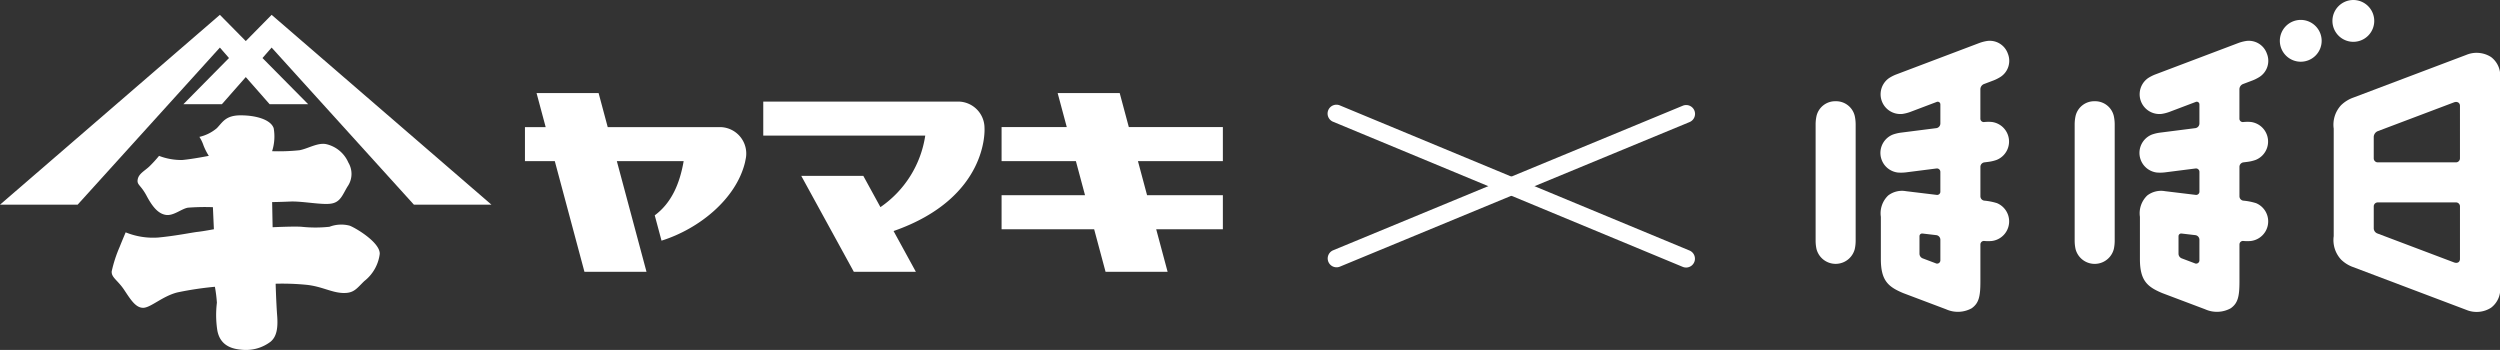 <svg xmlns="http://www.w3.org/2000/svg" width="306.828" height="42.947" viewBox="0 0 306.828 42.947"><rect x="0" y="0" width="306.828" height="42.947" fill="#333333" stroke="none"/><g id="レイヤー_2" data-name="レイヤー 2"><g id="文字"><path d="M282.374,2.443a2.566,2.566,0,1,0,2.566,2.566A2.57,2.57,0,0,0,282.374,2.443Z" fill="#fff"/><path d="M288.828,0a2.566,2.566,0,1,0,2.566,2.566A2.569,2.569,0,0,0,288.828,0Z" fill="#fff"/><path d="M225.29,12.425a2.351,2.351,0,0,0-2.35,1.827,4.922,4.922,0,0,0-.107.971V29.587a4.9,4.9,0,0,0,.107.97,2.425,2.425,0,0,0,4.7,0,4.9,4.9,0,0,0,.107-.97V15.223a4.922,4.922,0,0,0-.107-.971A2.351,2.351,0,0,0,225.29,12.425Z" fill="#fff"/><path d="M305.731,7a3.289,3.289,0,0,0-3.037-.264l-13.846,5.234a4.149,4.149,0,0,0-1.529.946,3.516,3.516,0,0,0-.9,2.872V28.981a3.519,3.519,0,0,0,.9,2.873,4.056,4.056,0,0,0,1.457.916l13.918,5.261h0a3.292,3.292,0,0,0,3.037-.264,2.85,2.85,0,0,0,1.1-2.673V9.674A2.85,2.85,0,0,0,305.731,7Zm-3.816,24.777c0,.405-.327.581-.73.429l-9.371-3.541a.69.69,0,0,1-.481-.676V25.328a.49.49,0,0,1,.492-.486l9.6,0a.487.487,0,0,1,.491.474Zm0-12.328a.493.493,0,0,1-.492.477h-9.6a.491.491,0,0,1-.491-.477V16.778a.8.8,0,0,1,.481-.676l9.374-3.542c.393-.148.727.058.727.425Z" fill="#fff"/><path d="M245.036,24.915a7.562,7.562,0,0,0-1.524-.292.544.544,0,0,1-.454-.548V20.483a.558.558,0,0,1,.487-.556l.545-.069a4.853,4.853,0,0,0,.95-.229,2.425,2.425,0,0,0-.6-4.662,5.034,5.034,0,0,0-.927.012.415.415,0,0,1-.459-.435V10.975a.7.7,0,0,1,.482-.675l1.141-.432a4.924,4.924,0,0,0,.87-.444,2.349,2.349,0,0,0,.877-2.844,2.35,2.35,0,0,0-2.54-1.551,4.9,4.9,0,0,0-.946.244L232.714,9.142a4.894,4.894,0,0,0-.87.443,2.424,2.424,0,0,0,1.664,4.395,4.808,4.808,0,0,0,.945-.243l3.224-1.22a.326.326,0,0,1,.467.314V15.17a.58.58,0,0,1-.476.554l-4.4.56a4.9,4.9,0,0,0-.949.229,2.425,2.425,0,0,0,.595,4.662,5.014,5.014,0,0,0,.977-.017l3.8-.484a.422.422,0,0,1,.452.436v2.373a.4.4,0,0,1-.476.433l-3.753-.454a2.783,2.783,0,0,0-2.174.529,3.021,3.021,0,0,0-.9,2.624V31.8c0,2.654.917,3.411,2.756,4.177l5.255,1.984a3.51,3.51,0,0,0,3.129-.123c.894-.626,1.077-1.456,1.077-3.3V30.011a.43.43,0,0,1,.493-.435,5.347,5.347,0,0,0,.92,0,2.425,2.425,0,0,0,.566-4.666Zm-6.892,7.017a.4.4,0,0,1-.587.375l-1.589-.6a.614.614,0,0,1-.388-.547V29.016a.331.331,0,0,1,.38-.354l1.708.2a.574.574,0,0,1,.476.548Z" fill="#fff"/><path d="M257.082,12.425a2.349,2.349,0,0,0-2.349,1.827,4.922,4.922,0,0,0-.107.971V29.587a4.9,4.9,0,0,0,.107.97,2.424,2.424,0,0,0,4.7,0,4.9,4.9,0,0,0,.107-.97V15.223a4.922,4.922,0,0,0-.107-.971A2.35,2.35,0,0,0,257.082,12.425Z" fill="#fff"/><path d="M276.828,24.915a7.548,7.548,0,0,0-1.524-.292.544.544,0,0,1-.454-.548V20.483a.558.558,0,0,1,.488-.556l.545-.069a4.842,4.842,0,0,0,.949-.229,2.425,2.425,0,0,0-.6-4.662,5.023,5.023,0,0,0-.926.012.416.416,0,0,1-.46-.435V10.975a.7.7,0,0,1,.482-.675l1.142-.432a4.947,4.947,0,0,0,.869-.444,2.35,2.35,0,0,0,.878-2.844,2.351,2.351,0,0,0-2.541-1.551,4.908,4.908,0,0,0-.945.244L264.507,9.142a4.86,4.86,0,0,0-.87.443A2.424,2.424,0,0,0,265.3,13.98a4.816,4.816,0,0,0,.946-.243l3.224-1.22a.326.326,0,0,1,.467.314V15.17a.58.58,0,0,1-.477.554l-4.4.56a4.914,4.914,0,0,0-.949.229,2.425,2.425,0,0,0,.6,4.662,5,5,0,0,0,.976-.017l3.8-.484a.422.422,0,0,1,.452.436v2.373a.405.405,0,0,1-.477.433l-3.752-.454a2.786,2.786,0,0,0-2.175.529,3.021,3.021,0,0,0-.9,2.624V31.8c0,2.654.917,3.411,2.755,4.177l5.255,1.984a3.512,3.512,0,0,0,3.13-.123c.893-.626,1.077-1.456,1.077-3.3V30.011a.429.429,0,0,1,.493-.435,5.335,5.335,0,0,0,.919,0,2.425,2.425,0,0,0,.566-4.666Zm-6.891,7.017a.4.4,0,0,1-.588.375l-1.589-.6a.614.614,0,0,1-.388-.547V29.016a.332.332,0,0,1,.38-.354l1.709.2a.574.574,0,0,1,.476.548Z" fill="#fff"/><line x1="164.048" y1="13.951" x2="206.936" y2="31.748" fill="#fff"/><path d="M206.935,32.834a1.06,1.06,0,0,1-.415-.083l-42.888-17.8a1.086,1.086,0,1,1,.831-2.006l42.888,17.8a1.086,1.086,0,0,1-.416,2.09Z" fill="#fff"/><line x1="164.036" y1="31.72" x2="206.948" y2="13.979" fill="#fff"/><path d="M164.037,32.806a1.086,1.086,0,0,1-.416-2.089l42.911-17.742a1.086,1.086,0,0,1,.832,2.007L164.452,32.723A1.05,1.05,0,0,1,164.037,32.806Z" fill="#fff"/><path d="M117.584,12.466c-.043,0-.089,0-.133,0l0,0H93.676v4.178h19.88a12.964,12.964,0,0,1-5.5,8.777l-2.1-3.836H98.34l6.45,11.771h7.615l-2.737-5c11.775-4.109,11.162-12.647,11.162-12.647A3.246,3.246,0,0,0,117.584,12.466Z" fill="#fff"/><polygon points="150.084 19.778 150.084 15.599 138.542 15.599 137.422 11.421 129.807 11.421 130.927 15.599 122.925 15.599 122.925 19.778 132.047 19.778 133.166 23.956 122.925 23.956 122.925 28.135 134.286 28.135 135.686 33.356 143.301 33.356 141.901 28.135 150.084 28.135 150.084 23.956 140.781 23.956 139.662 19.778 150.084 19.778" fill="#fff"/><path d="M88.34,15.6H74.586l-1.12-4.179H65.852L66.971,15.6H64.428v4.178h3.663l3.638,13.578h7.616L75.706,19.778h8.2c-.478,2.747-1.475,5.113-3.549,6.651l.833,3.108c4.624-1.453,9.143-5.113,10.241-9.588l.087-.428a3.183,3.183,0,0,0,.071-.676A3.245,3.245,0,0,0,88.34,15.6Z" fill="#fff"/><path d="M24.961,17.805a7.03,7.03,0,0,0,.667,1.324s-1.954.386-3.233.506a7.563,7.563,0,0,1-2.875-.506A15.5,15.5,0,0,1,18.3,20.458c-.613.558-1.28.878-1.4,1.566s.364.638,1.1,2.022,1.451,2.2,2.378,2.332,1.895-.755,2.686-.889a27.165,27.165,0,0,1,3.066-.061l.121,2.708s-1.349.251-1.954.317c-.622.058-2.76.506-4.895.7a8.931,8.931,0,0,1-3.979-.637s-.484,1.144-.73,1.769A16.192,16.192,0,0,0,13.71,33.3c-.057.762.735,1.081,1.53,2.277s1.411,2.2,2.328,2.2,2.387-1.442,4.219-1.892a40.428,40.428,0,0,1,4.588-.688,17.152,17.152,0,0,1,.245,1.954,12.383,12.383,0,0,0,.053,3.4c.371,2.02,2.025,2.325,3.244,2.393a5,5,0,0,0,3.3-1.012c.73-.624.927-1.636.793-3.274-.119-1.631-.18-3.837-.18-3.837a31.034,31.034,0,0,1,3.729.128c1.9.185,3.053.935,4.476,1.007,1.39.062,1.7-.509,2.67-1.454a5.016,5.016,0,0,0,1.9-3.338c.061-1.384-2.879-3.147-3.673-3.462a4.054,4.054,0,0,0-2.5.131,16.305,16.305,0,0,1-3.426,0c-.908-.07-3.547.055-3.547.055L33.4,24.8s.743,0,2.2-.064c1.477-.068,3.98.448,5.07.249,1.115-.185,1.367-1.069,1.971-2.076a2.7,2.7,0,0,0,.113-2.957A3.9,3.9,0,0,0,40,17.683c-1.043-.188-2.2.562-3.24.755a24.285,24.285,0,0,1-3.364.118,5.9,5.9,0,0,0,.192-2.828c-.376-1.069-2.211-1.573-4.048-1.573s-2.194.814-2.923,1.573A5.02,5.02,0,0,1,24.472,16.8a4.539,4.539,0,0,1,.489,1" fill="#fff"/><polygon points="33.337 1.821 30.165 5.041 26.986 1.821 0 25.121 9.527 25.121 26.986 5.838 28.105 7.121 22.509 12.785 27.237 12.785 30.165 9.46 33.088 12.785 37.819 12.785 32.214 7.121 33.337 5.838 50.8 25.121 60.318 25.121 33.337 1.821" fill="#fff"/></g></g></svg>